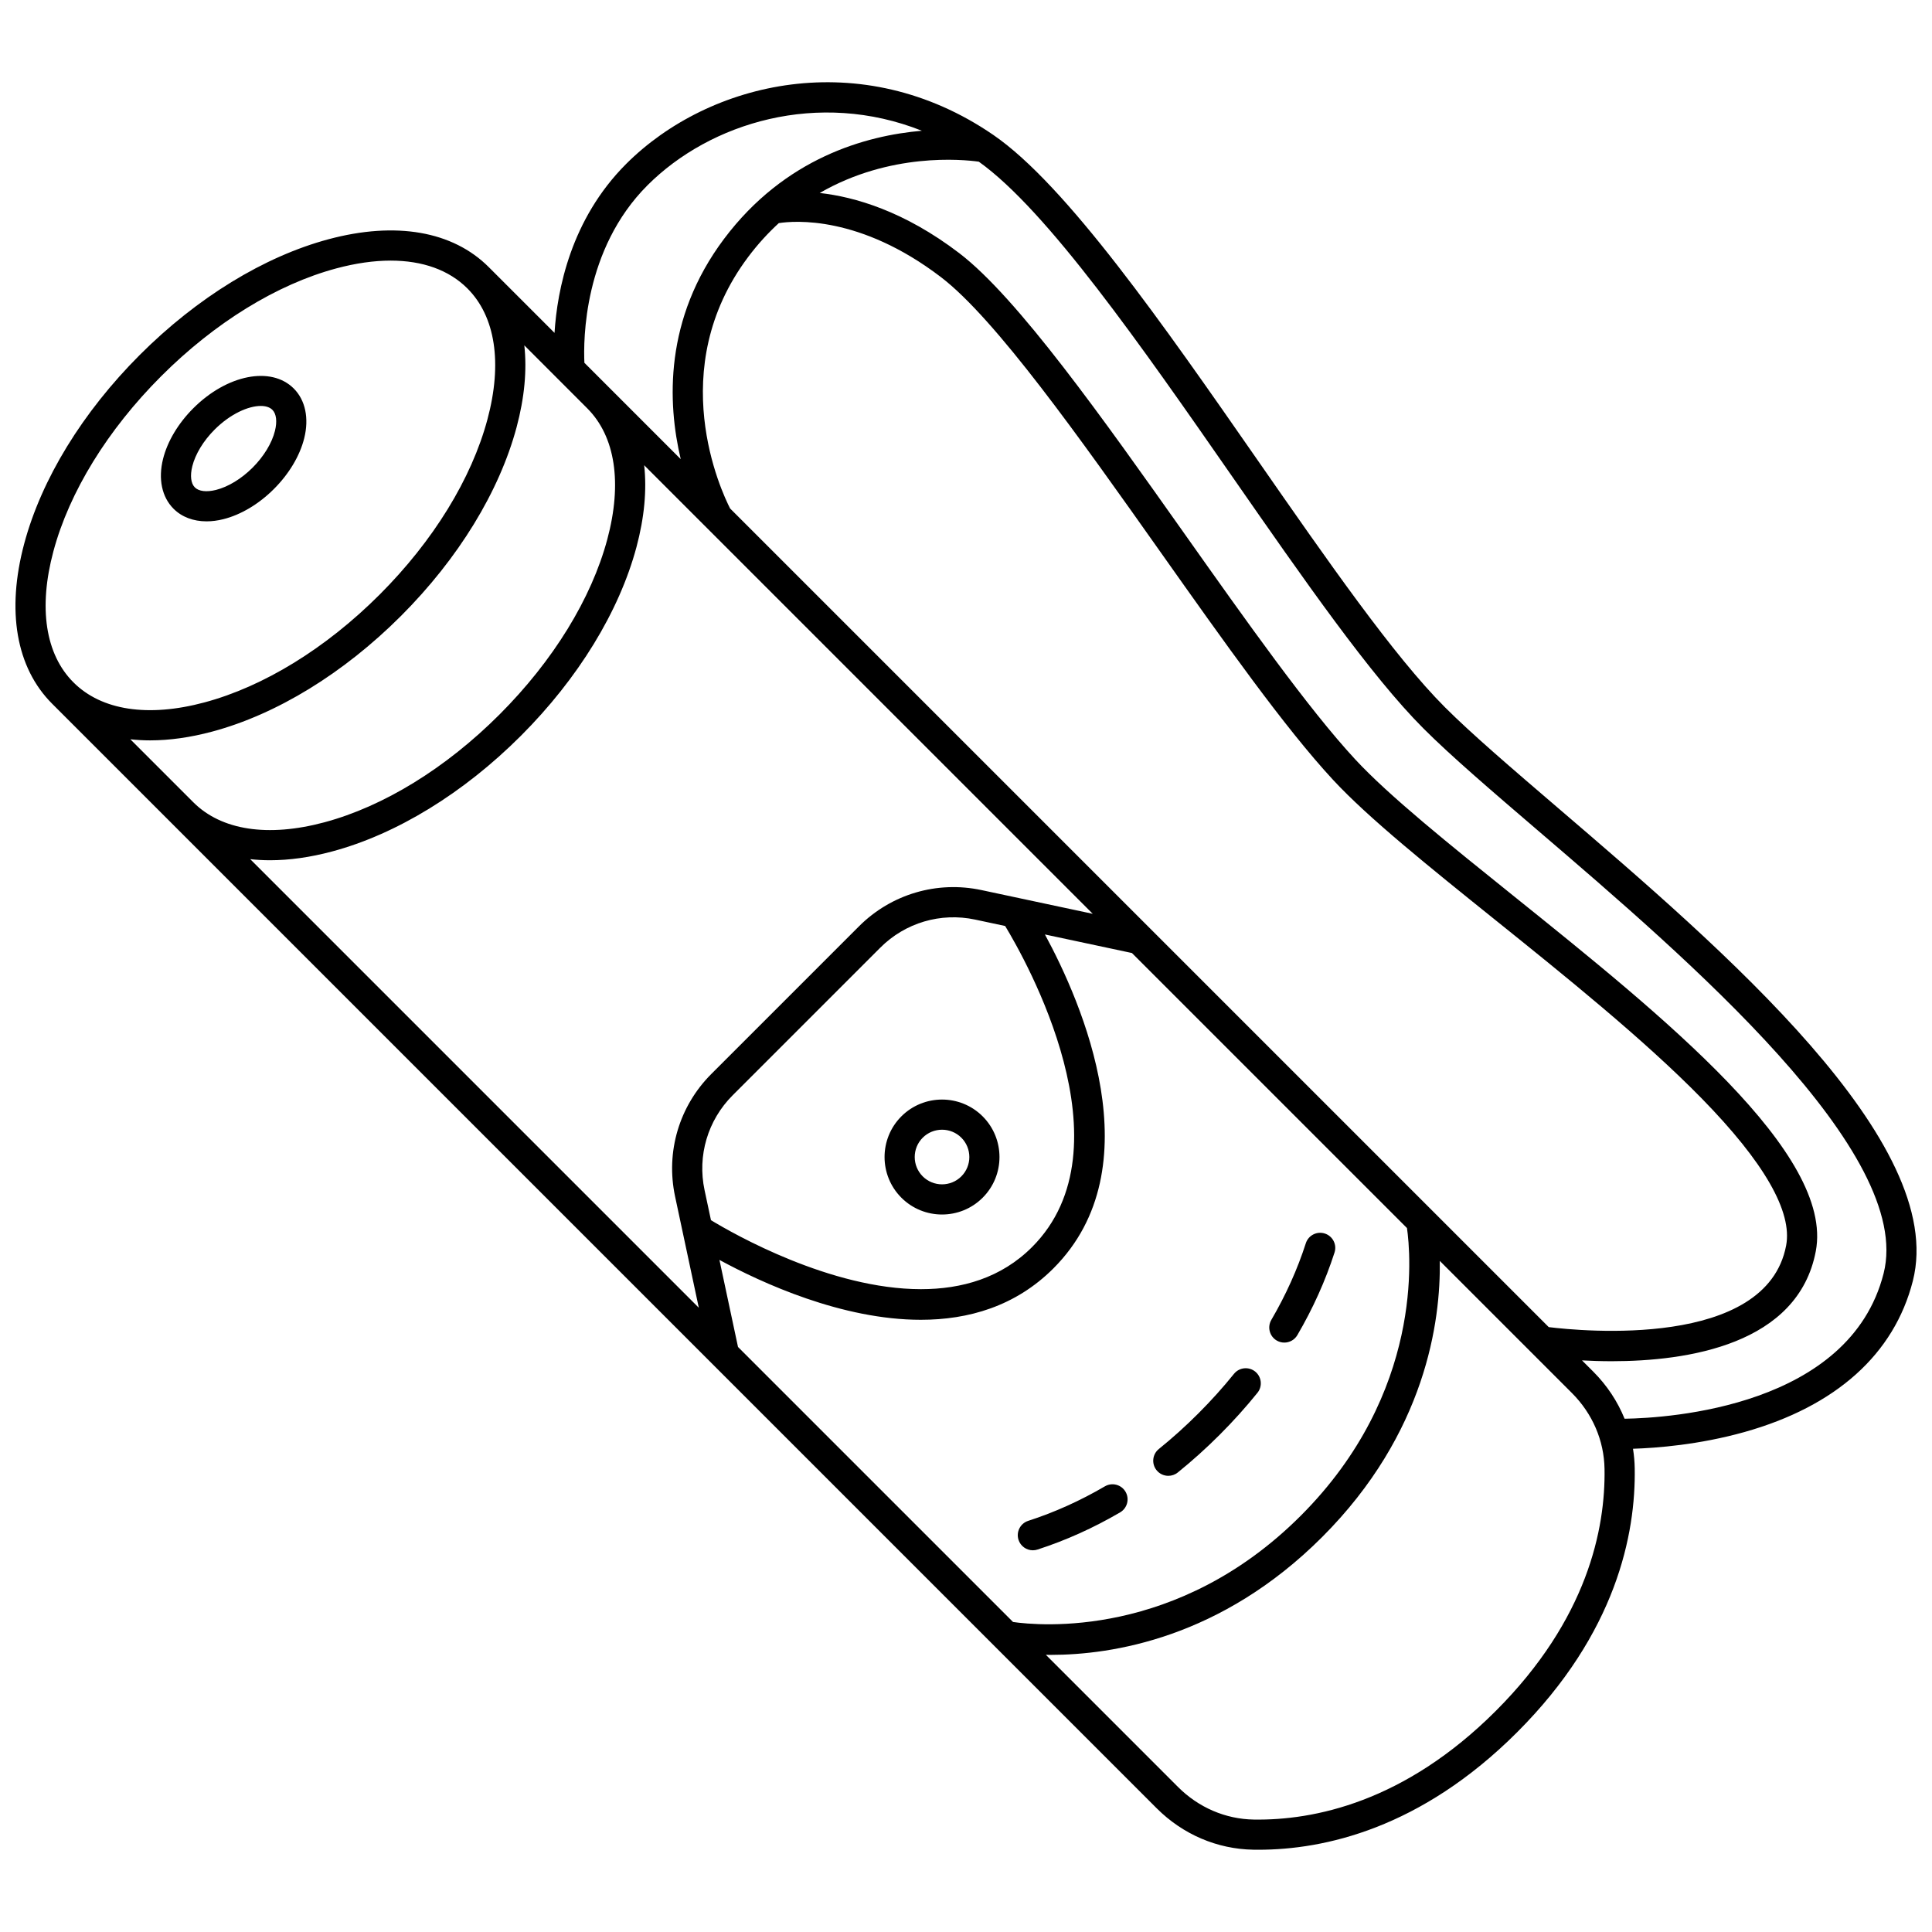<?xml version="1.0" encoding="UTF-8"?>
<!-- Uploaded to: ICON Repo, www.iconrepo.com, Generator: ICON Repo Mixer Tools -->
<svg width="800px" height="800px" version="1.1" viewBox="144 144 512 512" xmlns="http://www.w3.org/2000/svg">
 <defs>
  <clipPath id="a">
   <path d="m148.09 165h503.81v470h-503.81z"/>
  </clipPath>
 </defs>
 <g clip-path="url(#a)">
  <path d="m450.53 623.21c6.922 6.922 16.016 10.82 25.609 10.98 0.441 0.008 0.891 0.012 1.344 0.012 17.398 0 42.996-5.562 68.59-31.156 26.262-26.262 31.434-52.523 31.145-69.934-0.027-1.746-0.184-3.473-0.457-5.176 6.293-0.199 17.527-1.062 29.52-4.426 24.273-6.812 39.711-20.664 44.645-40.059 9.348-36.754-50.367-87.922-93.973-125.28-12.309-10.543-22.934-19.652-30.047-26.762-13.496-13.496-31.055-38.75-49.641-65.484-24.926-35.848-50.695-72.914-70.055-86.188-34.883-23.918-75.34-14.227-97.273 7.707-14.672 14.672-18.27 33.406-18.984 44.77l-17.434-17.434c-9.539-9.539-24.609-12.16-42.445-7.383-17.059 4.57-34.82 15.453-50.008 30.637-15.191 15.188-26.07 32.945-30.641 50.008-4.777 17.832-2.156 32.906 7.383 42.445zm-135.82-355.92 118.88 118.88-29.488-6.289c-11.797-2.516-23.934 1.074-32.465 9.605l-39.129 39.129c-8.531 8.531-12.121 20.668-9.605 32.465l6.289 29.488-118.88-118.88c1.695 0.188 3.438 0.289 5.234 0.289 5.133 0 10.66-0.77 16.477-2.332 17.062-4.57 34.82-15.453 50.008-30.637 15.188-15.188 26.066-32.945 30.637-50.008 2.102-7.848 2.769-15.16 2.047-21.703zm27.578-55.211c2.566-3.414 5.289-6.363 8.102-8.949 4.07-0.637 21.48-2.102 42.969 14.309 14.473 11.055 36.688 42.461 58.168 72.836 16.934 23.945 32.934 46.566 45.754 60.402 9.352 10.094 25.559 23.117 42.723 36.91 18.598 14.945 39.68 31.887 54.996 47.539 16.527 16.891 24.043 30 22.344 38.957-5.211 27.477-54.359 22.672-62.91 21.617l-216.95-216.95c-2.293-4.481-17.555-36.906 4.809-66.672zm146.42 333.61c-32.645 32.645-69.441 29.141-76.242 28.156l-72.887-72.887-4.918-23.066c11.203 6.086 32.457 15.867 53.363 15.867 12.602 0 25.074-3.555 35.137-13.617 26.75-26.75 7.508-70.539-2.246-88.5l23.062 4.918 72.887 72.887c0.984 6.801 4.488 43.598-28.156 76.242zm-78.332-156.29c5.371 8.855 33.598 58.625 7.129 85.09-8.211 8.211-18.656 11.156-29.434 11.156-23.969-0.004-49.547-14.582-55.656-18.285l-1.695-7.945c-1.949-9.137 0.832-18.535 7.438-25.145l39.129-39.129c6.606-6.606 16.004-9.387 25.145-7.438zm130.04 208c-24.281 24.281-48.324 29.051-64.148 28.805-7.508-0.125-14.641-3.191-20.086-8.641l-35.016-35.016c0.43 0.008 0.871 0.012 1.32 0.012 16.164 0 45.09-4.418 71.879-31.207 27.539-27.539 31.438-57.332 31.195-73.199l35.016 35.016c5.445 5.449 8.516 12.582 8.641 20.086 0.266 15.859-4.519 39.863-28.801 64.145zm-69.719-326.9c18.797 27.035 36.555 52.574 50.555 66.574 7.328 7.328 18.066 16.527 30.496 27.18 39.641 33.965 99.547 85.297 91.426 117.23-8.98 35.309-56.773 38.305-68.641 38.496-1.863-4.594-4.656-8.836-8.293-12.473l-2.988-2.988c2.375 0.129 5.012 0.219 7.844 0.219 20.109 0 49.41-4.379 54.109-29.156 4.902-25.848-40.301-62.172-80.188-94.223-16.926-13.602-32.914-26.449-41.863-36.109-12.465-13.453-29.051-36.906-45.094-59.586-21.828-30.863-44.402-62.781-59.844-74.574-14.617-11.164-27.742-14.918-36.977-15.949 18.633-10.777 37.875-8.891 42.156-8.293 18.098 12.891 43.105 48.844 67.301 83.648zm-155.11-77.391c16.652-16.652 45.293-25.363 72.719-14.457-14.859 1.273-36.316 7.211-52.41 28.633-15.938 21.215-15.02 43.508-11.496 58.395l-25.527-25.531c-0.281-5.918-0.273-30.055 16.715-47.039zm-15.957 59.105c7.434 7.434 9.32 19.766 5.312 34.719-4.215 15.727-14.359 32.215-28.566 46.422-14.211 14.211-30.695 24.355-46.422 28.57-14.957 4.008-27.285 2.121-34.719-5.312l-16.691-16.691c1.695 0.188 3.438 0.289 5.234 0.289 5.137 0 10.66-0.77 16.477-2.332 17.062-4.57 34.82-15.453 50.008-30.641s26.066-32.945 30.641-50.008c2.102-7.852 2.769-15.164 2.047-21.707zm-141.48 37.902c4.215-15.727 14.359-32.215 28.57-46.422 14.211-14.211 30.695-24.355 46.422-28.57 5.137-1.375 9.961-2.059 14.387-2.059 8.461 0 15.453 2.488 20.336 7.371 7.434 7.434 9.32 19.766 5.312 34.719-4.215 15.727-14.359 32.215-28.57 46.422-14.211 14.211-30.695 24.355-46.422 28.57-14.957 4.008-27.289 2.121-34.719-5.312-7.438-7.43-9.324-19.762-5.316-34.719zm40.598-7.953c1.414 0 2.902-0.188 4.43-0.57 4.652-1.164 9.422-4.008 13.426-8.016 4.004-4.004 6.852-8.773 8.016-13.426 1.324-5.301 0.312-10.109-2.773-13.195-5.996-5.996-17.688-3.691-26.621 5.238-4.004 4.004-6.852 8.773-8.016 13.426-1.324 5.301-0.312 10.109 2.773 13.195 2.195 2.203 5.266 3.348 8.766 3.348zm-3.785-14.602c0.805-3.219 2.957-6.758 5.91-9.711 4.184-4.184 8.961-6.269 12.227-6.269 1.324 0 2.402 0.344 3.086 1.031 1.055 1.051 1.297 3.094 0.672 5.602-0.805 3.219-2.957 6.758-5.91 9.711-2.953 2.953-6.492 5.106-9.711 5.91-2.508 0.625-4.547 0.383-5.602-0.672-1.051-1.051-1.297-3.094-0.672-5.602zm187.91 172.29c-5.941 5.941-5.941 15.609 0 21.551 2.973 2.973 6.871 4.457 10.773 4.457 3.902 0 7.805-1.484 10.773-4.457 5.941-5.941 5.941-15.609 0-21.551-5.938-5.941-15.605-5.941-21.547 0zm15.898 15.895c-2.824 2.824-7.418 2.824-10.242 0-2.824-2.824-2.824-7.418 0-10.242 1.41-1.41 3.266-2.117 5.121-2.117 1.855 0 3.711 0.707 5.121 2.117 2.82 2.824 2.82 7.422 0 10.242zm43.504 83.582c1.113 1.906 0.473 4.356-1.434 5.469-7.059 4.129-14.426 7.441-21.891 9.852-0.406 0.133-0.82 0.195-1.23 0.195-1.688 0-3.258-1.078-3.805-2.773-0.676-2.102 0.477-4.356 2.578-5.031 6.918-2.231 13.75-5.305 20.309-9.141 1.91-1.117 4.359-0.477 5.473 1.43zm8.832-11.328c3.578-2.883 7.102-6.059 10.477-9.434s6.551-6.902 9.434-10.48c1.387-1.719 3.902-1.988 5.621-0.605 1.719 1.387 1.988 3.902 0.605 5.621-3.062 3.797-6.426 7.539-10.004 11.117-3.574 3.578-7.316 6.941-11.113 10.004-0.738 0.598-1.625 0.887-2.508 0.887-1.168 0-2.324-0.508-3.117-1.488-1.383-1.719-1.113-4.238 0.605-5.621zm29.809-34.215c3.836-6.559 6.914-13.391 9.141-20.309 0.676-2.102 2.93-3.254 5.031-2.578 2.102 0.676 3.258 2.93 2.578 5.031-2.406 7.469-5.723 14.832-9.852 21.891-0.742 1.273-2.082 1.98-3.457 1.98-0.688 0-1.379-0.176-2.016-0.547-1.898-1.113-2.539-3.562-1.426-5.469z"/>
 </g>
</svg>